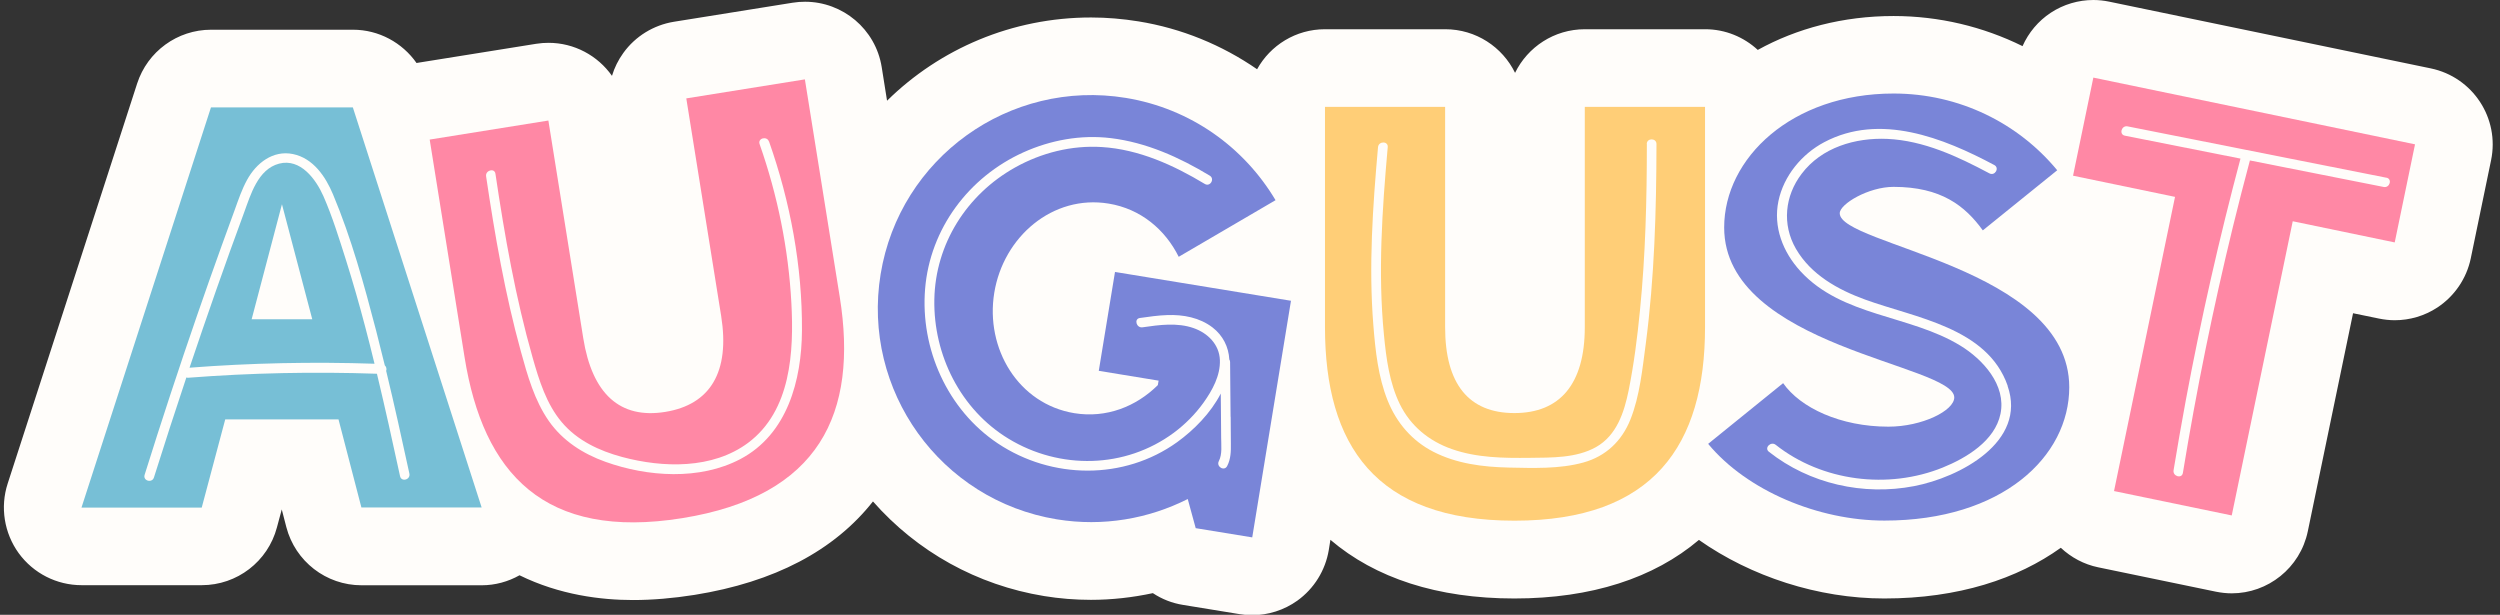 <?xml version="1.0" encoding="UTF-8"?>
<!DOCTYPE svg PUBLIC '-//W3C//DTD SVG 1.0//EN'
          'http://www.w3.org/TR/2001/REC-SVG-20010904/DTD/svg10.dtd'>
<svg data-name="Layer 2" height="63.3" preserveAspectRatio="xMidYMid meet" version="1.0" viewBox="-0.4 0.0 257.4 63.3" width="257.4" xmlns="http://www.w3.org/2000/svg" xmlns:xlink="http://www.w3.org/1999/xlink" zoomAndPan="magnify"
><rect x="-0.4" y="0.0" width="257.4" height="63.3" fill="#333333" stroke="none"/><g data-name="Layer 1"
  ><g
    ><g id="change1_1"
      ><path d="m1.53,56.96c1.51,2.07,3.91,3.29,6.47,3.29h12.38c3.63,0,6.8-2.44,7.73-5.94l.5-1.86.47,1.82c.92,3.53,4.1,5.99,7.74,5.99h12.38c1.38,0,2.72-.37,3.89-1.03,4.13,2.03,8.4,2.55,11.68,2.55,2,0,4.13-.18,6.34-.53,8.22-1.32,14.38-4.56,18.37-9.62,4.56,5.18,10.72,8.61,17.62,9.74,1.59.26,3.21.39,4.82.39,2.14,0,4.28-.24,6.38-.69.92.61,1.97,1.03,3.1,1.21l5.82.95c.43.07.86.11,1.29.11,1.66,0,3.3-.52,4.67-1.5,1.72-1.24,2.88-3.11,3.23-5.2l.17-1.06c4.62,3.94,11.01,6.04,18.94,6.04s14.36-2.1,19-6.03c5.36,3.77,12.27,6.03,19.08,6.03,7.66,0,13.74-2.04,18.18-5.22,1.07,1,2.39,1.71,3.85,2.01l12.12,2.51c.55.11,1.09.17,1.63.17,3.71,0,7.04-2.6,7.83-6.38l4.66-22.46,2.67.55c.54.11,1.08.17,1.62.17,1.55,0,3.08-.45,4.39-1.31,1.77-1.17,3.01-2.99,3.44-5.06l2.09-10.1c.9-4.33-1.88-8.56-6.21-9.46L216.76.17c-.54-.11-1.08-.17-1.62-.17-1.55,0-3.08.45-4.39,1.31-1.29.85-2.29,2.05-2.91,3.44-4.07-2.01-8.6-3.1-13.28-3.1-5.2,0-9.99,1.28-13.98,3.49-1.43-1.32-3.33-2.13-5.42-2.13h-12.38c-3.16,0-5.89,1.83-7.19,4.49-1.3-2.66-4.03-4.49-7.19-4.49h-12.38c-3.01,0-5.63,1.66-6.99,4.12-3.62-2.5-7.77-4.21-12.22-4.93-1.61-.26-3.25-.4-4.87-.4-8.14,0-15.58,3.23-21.01,8.57l-.55-3.46c-.63-3.93-4.03-6.73-7.89-6.73-.42,0-.85.03-1.28.1l-12.22,1.96c-2.09.34-3.97,1.49-5.21,3.21-.52.72-.92,1.52-1.17,2.36-1.47-2.09-3.89-3.4-6.53-3.4-.42,0-.85.03-1.28.1l-12.22,1.96s-.06.01-.09.02c-1.47-2.1-3.89-3.43-6.55-3.43h-14.61c-3.47,0-6.54,2.24-7.61,5.54L.39,49.79c-.79,2.43-.36,5.1,1.14,7.17Z" fill="#fffdfa"
      /></g
      ><g
      ><g id="change2_1"
        ><path d="m34.46,43.18h-11.67l-2.42,9.08h-12.38L21.32,11.06h14.61l13.26,41.19h-12.38l-2.36-9.08Zm-2.71-10.31l-3.12-11.84-3.12,11.84h6.25Z" fill="#77bfd6"
        /></g
        ><g id="change3_1"
        ><path d="m82.47,8.17l3.59,22.4c1.92,11.99-2.08,20.51-16.22,22.78-14.2,2.28-20.49-4.59-22.41-16.58l-3.59-22.4,12.22-1.96,3.59,22.4c.92,5.76,3.79,8.35,8.44,7.6s6.68-4.12,5.76-9.88l-3.59-22.4,12.22-1.96Z" fill="#ff88a5"
        /></g
        ><g id="change4_1"
        ><path d="m132.52,30.96l-3.99,24.37-5.82-.95-.82-3c-4.03,2.03-8.71,2.87-13.48,2.09-11.98-1.96-20.1-13.27-18.14-25.25s13.27-20.1,25.25-18.14c6.69,1.1,12.18,5.1,15.41,10.53l-9.97,5.83c-1.39-2.8-3.91-4.94-7.22-5.48-5.76-.94-10.83,3.42-11.77,9.18s2.48,11.45,8.24,12.4c3.32.54,6.38-.69,8.6-2.89l.08-.46-6.16-1.01,1.67-10.18,18.14,2.97Z" fill="#7985d8"
        /></g
        ><g id="change5_1"
        ><path d="m175.15,11v22.69c0,12.14-5.3,19.92-19.62,19.92s-19.51-7.78-19.51-19.92V11h12.37v22.69c0,5.83,2.42,8.84,7.13,8.84s7.25-3.01,7.25-8.84V11h12.38Z" fill="#ffce77"
        /></g
        ><g id="change4_2"
        ><path d="m189.02,21.96c0,3.3,23.63,5.54,23.63,17.91,0,7.13-6.89,13.73-19.03,13.73-6.78,0-14.14-3.06-18.15-7.9l7.72-6.25c1.77,2.53,5.89,4.48,10.84,4.48,3.48,0,6.78-1.65,6.78-3.01,0-3.42-23.69-5.19-23.69-17.5,0-7.13,6.95-13.79,17.44-13.79,6.78,0,12.85,3.06,16.85,7.9l-7.66,6.19c-1.83-2.53-4.3-4.48-9.19-4.48-2.59,0-5.54,1.77-5.54,2.71Z" fill="#7985d8"
        /></g
        ><g id="change3_2"
        ><path d="m246.16,24.96l-10.5-2.18-6.28,30.29-12.12-2.51,6.28-30.29-10.5-2.18,2.09-10.1,33.12,6.87-2.09,10.1Z" fill="#ff88a5"
        /></g
      ></g
      ><g id="change1_2"
      ><path d="m41.75,48.76c-.77-3.53-1.54-7.06-2.39-10.57.07-.19.02-.43-.14-.57-.29-1.2-.59-2.4-.9-3.6-1.23-4.71-2.54-9.5-4.43-14-.77-1.84-2.04-3.73-4.13-4.16-2.06-.42-3.78.94-4.72,2.66-.54.98-.9,2.06-1.28,3.11-.44,1.19-.87,2.38-1.3,3.57-.87,2.42-1.73,4.84-2.57,7.28-1.88,5.44-3.68,10.91-5.4,16.41-.19.62.77.88.96.27,1.08-3.44,2.2-6.88,3.34-10.3.06.03.13.04.22.03,6.45-.5,12.93-.63,19.4-.41.84,3.51,1.62,7.03,2.38,10.55.14.63,1.1.36.96-.27Zm-22.64-10.89c1.8-5.35,3.66-10.68,5.62-15.98.68-1.85,1.42-4.46,3.6-5.04,2.21-.58,3.8,1.61,4.57,3.35.93,2.12,1.62,4.37,2.32,6.57.71,2.25,1.36,4.52,1.96,6.8.34,1.29.67,2.58.98,3.88-6.35-.21-12.72-.08-19.06.41Z" fill="#fffdfa"
      /></g
      ><g id="change1_3"
      ><path d="m78.77,14.57c-.21-.6-1.18-.34-.96.27,1.85,5.27,2.97,10.78,3.27,16.36.27,5.02-.04,11.09-4.45,14.39-3.66,2.73-8.77,2.59-12.98,1.46-2.34-.63-4.62-1.69-6.21-3.58-1.58-1.87-2.33-4.3-2.99-6.61-1.77-6.21-2.89-12.58-3.84-18.97-.09-.63-1.06-.36-.96.27.9,6.06,1.95,12.12,3.58,18.03.68,2.47,1.4,5.04,2.88,7.16,1.43,2.04,3.51,3.37,5.83,4.2,4.33,1.55,9.7,1.92,13.88-.28,4.86-2.56,6.32-8.14,6.35-13.25.04-6.59-1.2-13.24-3.39-19.45Z" fill="#fffdfa"
      /></g
      ><g id="change1_4"
      ><path d="m126.3,42.91c-.02-1.88-.03-3.76-.05-5.64,0-.11-.04-.19-.08-.26-.07-1.29-.66-2.47-1.72-3.29-1.34-1.03-3.03-1.34-4.68-1.28-.94.03-1.88.17-2.81.3-.63.09-.36,1.05.27.96,1.72-.25,3.57-.51,5.26.08,1.46.51,2.65,1.68,2.71,3.29.06,1.6-.78,3.12-1.68,4.38-.85,1.19-1.9,2.24-3.07,3.11-5,3.7-11.73,3.82-17.01.61-4.94-3-7.75-8.62-7.64-14.35.11-5.71,3.34-10.79,8.3-13.57,2.71-1.52,5.84-2.31,8.96-2.11,3.81.24,7.37,1.86,10.59,3.8.55.33,1.06-.53.5-.86-3.13-1.89-6.53-3.42-10.19-3.86-3.07-.37-6.19.2-9,1.47-5.62,2.54-9.6,7.86-10.11,14.04-.51,6.18,2.3,12.46,7.48,15.92,5.56,3.71,12.99,3.81,18.46-.12,1.73-1.25,3.47-3,4.5-5.01,0,.66.01,1.32.02,1.98l.02,2.56c0,.78.13,1.7-.24,2.42-.29.57.57,1.08.86.5.38-.73.39-1.51.38-2.31,0-.92-.02-1.85-.02-2.77Z" fill="#fffdfa"
      /></g
      ><g id="change1_5"
      ><path d="m169.16,14.82c0,5.72-.14,11.45-.71,17.15-.27,2.76-.62,5.53-1.17,8.25-.46,2.25-1.23,4.61-3.35,5.81-2.05,1.15-4.57,1.08-6.85,1.11-2.69.03-5.45,0-8.02-.91-2.35-.83-4.24-2.38-5.34-4.63-1.07-2.2-1.4-4.72-1.63-7.13-.63-6.43-.18-12.9.39-19.32.06-.64-.94-.64-1,0-.54,6.09-.97,12.23-.48,18.34.21,2.61.49,5.32,1.48,7.77.92,2.28,2.5,4.12,4.69,5.25,2.39,1.23,5.09,1.57,7.75,1.63,2.52.05,5.25.16,7.7-.52,2.31-.64,3.95-2.2,4.84-4.41.98-2.45,1.24-5.24,1.59-7.83.89-6.81,1.09-13.69,1.1-20.55,0-.64-1-.64-1,0Z" fill="#fffdfa"
      /></g
      ><g id="change1_6"
      ><path d="m206.31,39.72c-2.1-6.01-9.52-6.99-14.69-8.88-2.8-1.02-5.57-2.56-7.11-5.22-1.45-2.51-1.15-5.45.59-7.73,2.06-2.72,5.52-3.73,8.81-3.59,3.76.17,7.25,1.81,10.52,3.55.57.3,1.07-.56.5-.86-5.25-2.8-11.77-5.39-17.51-2.35-2.31,1.22-4.17,3.47-4.71,6.05-.56,2.67.46,5.27,2.26,7.23,4.31,4.69,11.27,4.49,16.46,7.66,2.33,1.42,4.75,4.06,4.14,7.03-.57,2.78-3.52,4.55-5.95,5.53-5.61,2.27-12.42,1.43-17.19-2.34-.5-.4-1.21.31-.71.71,4.19,3.31,9.74,4.55,14.96,3.54,4.63-.89,11.65-4.52,9.62-10.32Z" fill="#fffdfa"
      /></g
      ><g id="change1_7"
      ><path d="m245.31,18.3l-26.66-5.29c-.63-.12-.9.84-.27.96,3.97.79,7.93,1.57,11.9,2.36-2.19,8.22-4.07,16.52-5.63,24.88-.45,2.4-.86,4.8-1.26,7.21-.1.63.86.9.96.27,1.39-8.51,3.11-16.96,5.15-25.34.56-2.28,1.14-4.56,1.75-6.83,4.59.91,9.18,1.82,13.78,2.73.63.12.9-.84.27-.96Z" fill="#fffdfa"
      /></g
    ></g
  ></g
></svg
>
